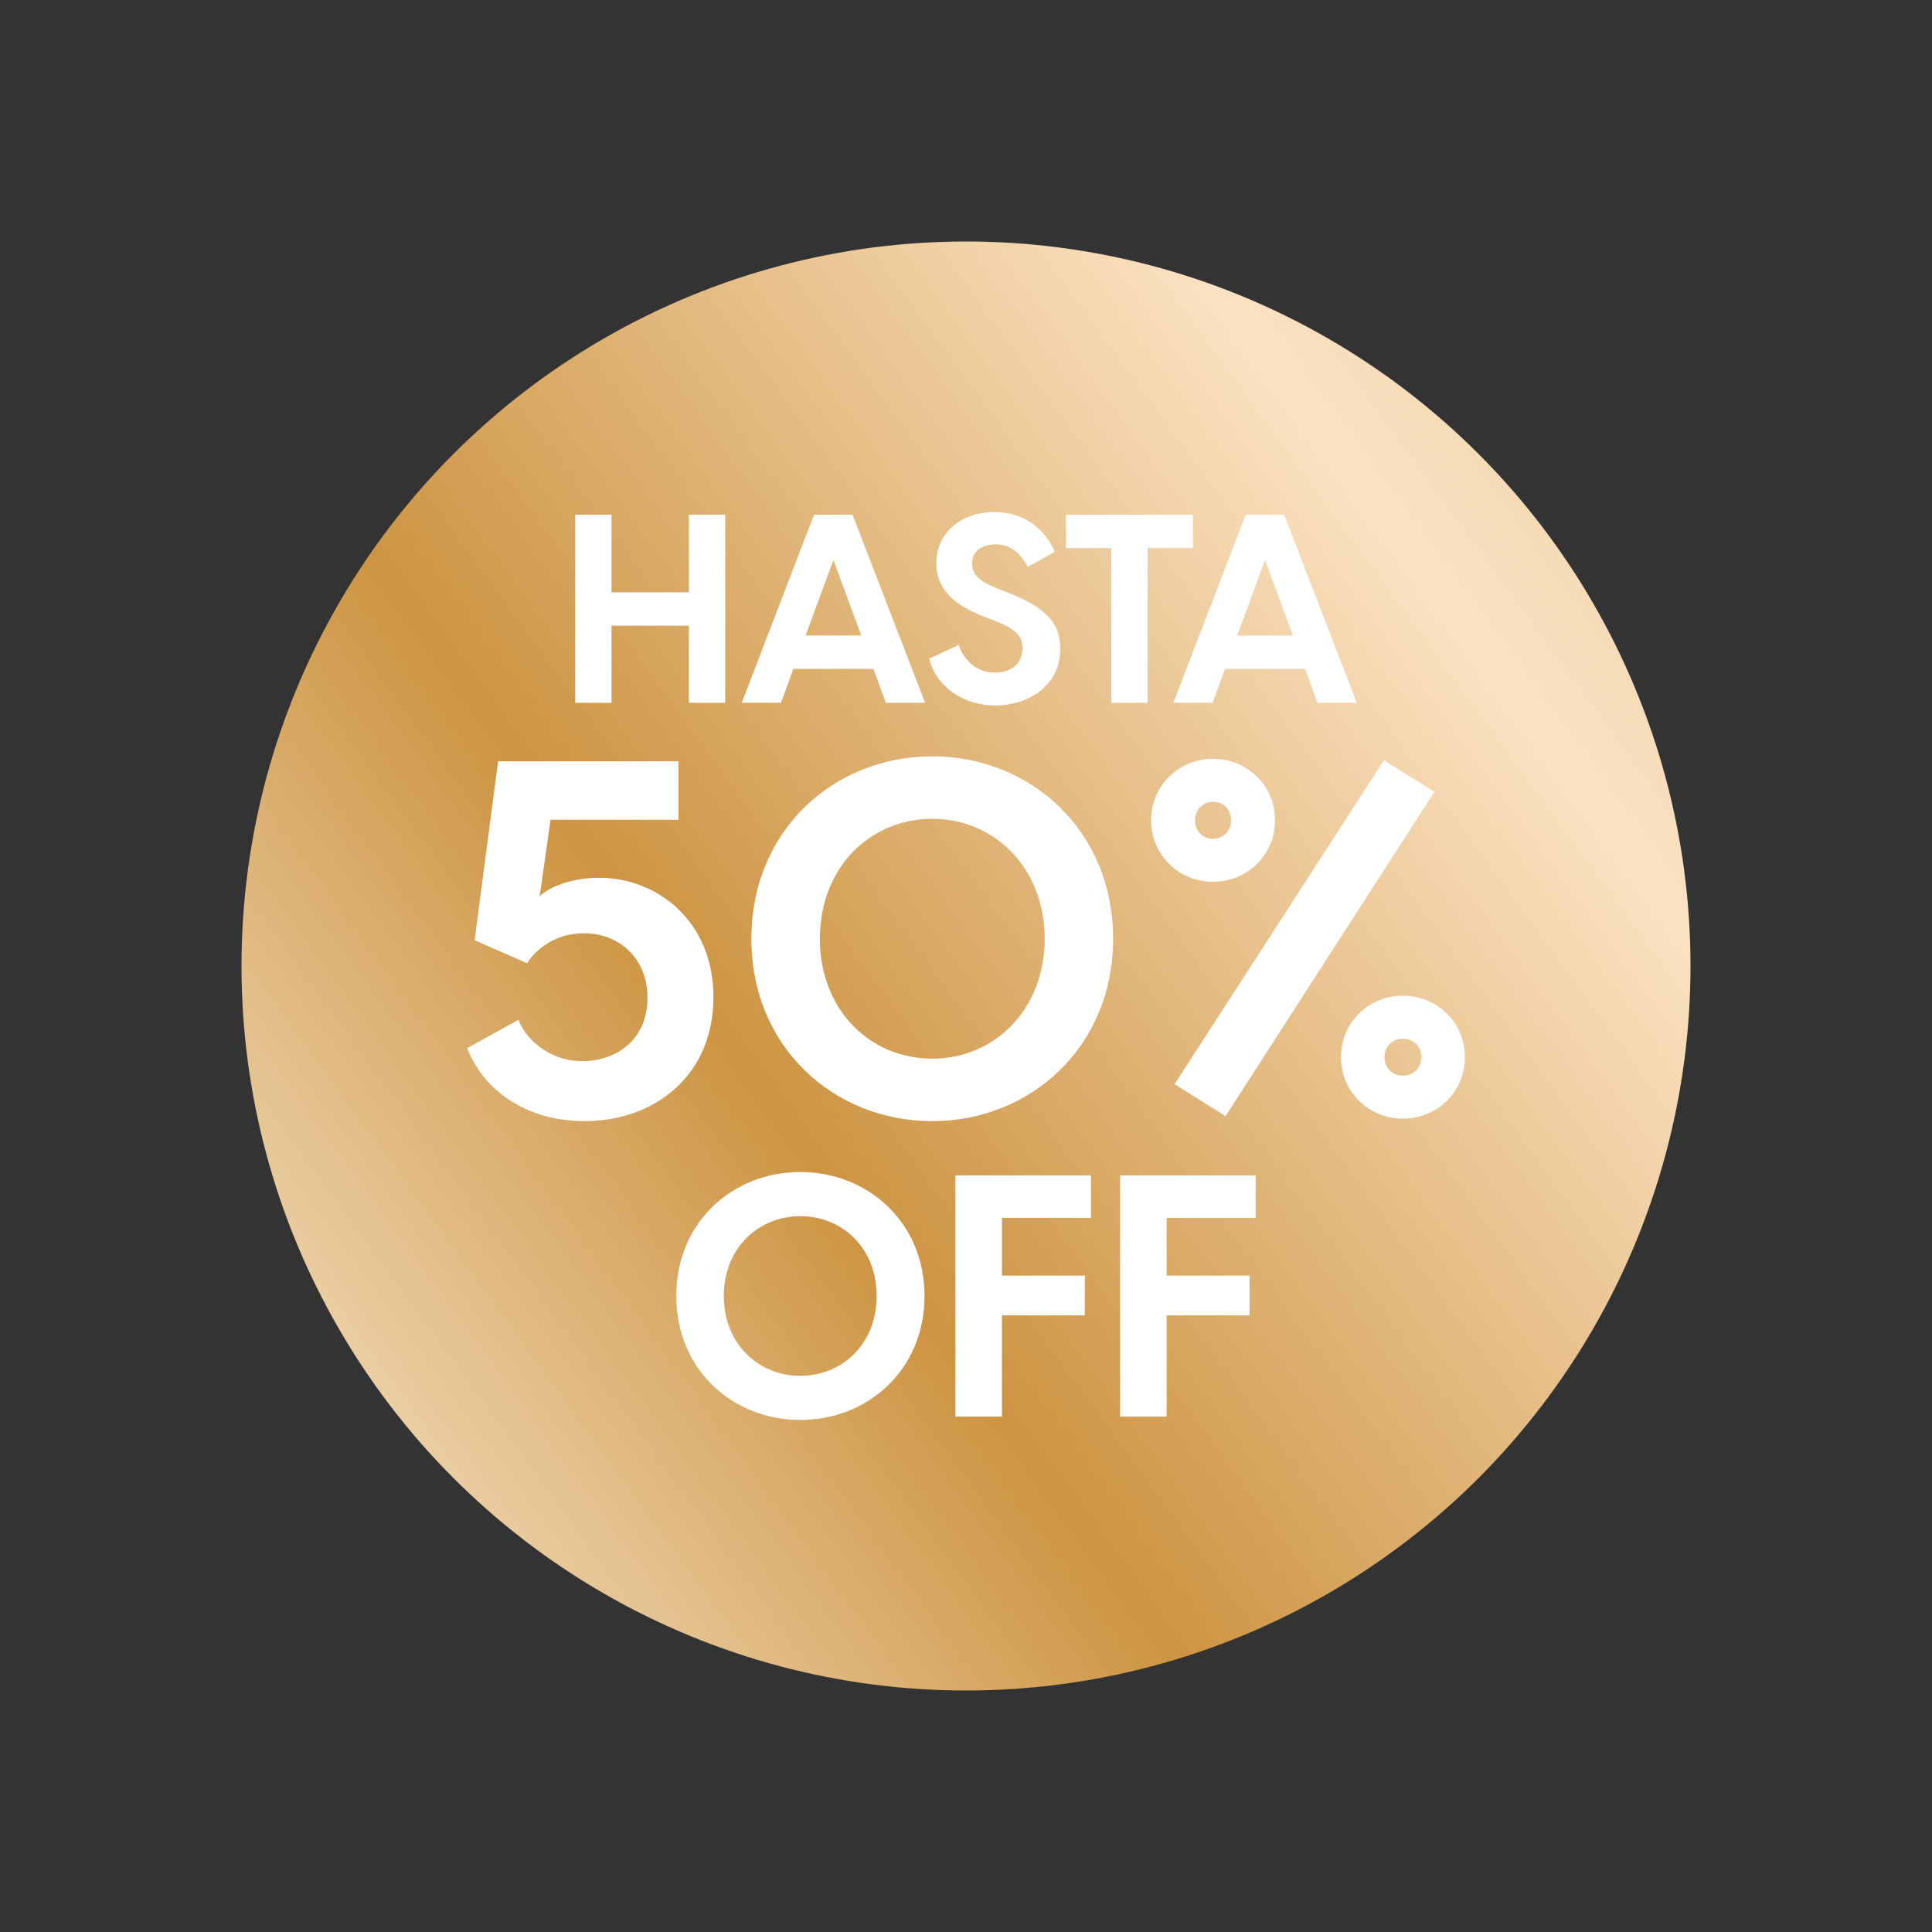 <?xml version="1.0" encoding="UTF-8"?>
<svg id="Capa_1" xmlns="http://www.w3.org/2000/svg" version="1.1" xmlns:xlink="http://www.w3.org/1999/xlink" viewBox="0 0 200 200">
  <rect x="0" y="0" width="200" height="200" fill="#333333" stroke="none"/>
  <!-- Generator: Adobe Illustrator 29.4.0, SVG Export Plug-In . SVG Version: 2.1.0 Build 152)  -->
  <defs>
    <style>
      .st0 {
        fill: #fff;
      }

      .st1 {
        fill: url(#Degradado_sin_nombre_64);
      }
    </style>
    <linearGradient id="Degradado_sin_nombre_64" data-name="Degradado sin nombre 64" x1="-127.714" y1="266.495" x2="330.942" y2="-68.855" gradientUnits="userSpaceOnUse">
      <stop offset="0" stop-color="#d89034"/>
      <stop offset=".111" stop-color="#6a4823"/>
      <stop offset=".226" stop-color="#d9b47f"/>
      <stop offset=".334" stop-color="#f4e1c3"/>
      <stop offset=".453" stop-color="#cd9442"/>
      <stop offset=".606" stop-color="#fbe2c2"/>
      <stop offset=".744" stop-color="#d9b47f"/>
      <stop offset=".874" stop-color="#71603f"/>
      <stop offset="1" stop-color="#d9b47f"/>
    </linearGradient>
  </defs>
  <circle class="st1" cx="100" cy="100" r="75"/>
  <g>
    <g>
      <path class="st0" d="M48.357,108.507l5.327-2.948c.569,1.759,3,4.294,6.62,4.294,3.258,0,6.723-2.017,6.723-6.57,0-4.19-3.052-6.674-6.568-6.674-3.31,0-5.224,2.018-5.896,3.104l-5.43-2.38,2.431-18.52h18.67v6.053h-13.24l-1.138,7.967c.31-.517,2.638-1.966,6.154-1.966,6.051,0,11.844,4.501,11.844,12.364,0,8.122-6.103,12.83-13.343,12.83-6.051,0-10.447-3.207-12.153-7.553Z"/>
      <path class="st0" d="M77.787,97.178c0-11.278,8.585-18.883,18.722-18.883,10.084,0,18.721,7.605,18.721,18.883s-8.637,18.882-18.721,18.882c-10.137,0-18.722-7.604-18.722-18.882ZM96.509,109.593c6.361,0,11.636-5.018,11.636-12.416s-5.275-12.416-11.636-12.416c-6.413,0-11.636,5.018-11.636,12.416s5.223,12.416,11.636,12.416Z"/>
      <path class="st0" d="M125.577,78.554c3.569,0,6.414,2.794,6.414,6.363,0,3.57-2.844,6.364-6.414,6.364-3.568,0-6.413-2.794-6.413-6.364,0-3.569,2.844-6.363,6.413-6.363ZM121.595,112.232l21.67-33.523,5.223,3.259-21.618,33.575-5.275-3.311ZM125.577,86.831c1.086,0,1.862-.827,1.862-1.914,0-1.086-.776-1.914-1.862-1.914-1.085,0-1.861.827-1.861,1.914,0,1.087.776,1.914,1.861,1.914ZM145.23,103.075c3.568,0,6.413,2.794,6.413,6.363,0,3.57-2.844,6.364-6.413,6.364-3.569,0-6.414-2.794-6.414-6.364,0-3.569,2.844-6.363,6.414-6.363ZM145.23,111.352c1.086,0,1.913-.827,1.913-1.914,0-1.086-.827-1.914-1.913-1.914s-1.914.827-1.914,1.914c0,1.087.828,1.914,1.914,1.914Z"/>
    </g>
    <g>
      <path class="st0" d="M70.008,134.161c0-7.667,5.871-12.835,12.832-12.835s12.867,5.169,12.867,12.835c0,7.666-5.907,12.835-12.867,12.835s-12.832-5.169-12.832-12.835ZM82.84,142.425c4.289,0,7.91-3.235,7.91-8.264s-3.621-8.264-7.91-8.264c-4.254,0-7.91,3.236-7.91,8.264s3.656,8.264,7.91,8.264Z"/>
      <path class="st0" d="M98.905,121.677h14.027v4.396h-9.211v5.978h8.578v4.114h-8.578v10.48h-4.816v-24.968Z"/>
      <path class="st0" d="M115.953,121.677h14.028v4.396h-9.211v5.978h8.579v4.114h-8.579v10.48h-4.816v-24.968Z"/>
    </g>
    <g>
      <path class="st0" d="M71.316,64.772h-8.01v7.983h-3.758v-19.476h3.758v8.037h8.01v-8.037h3.758v19.476h-3.758v-7.983Z"/>
      <path class="st0" d="M88.252,53.278l7.516,19.476h-4.06l-1.289-3.511h-8.285l-1.29,3.511h-4.06l7.489-19.476h3.977ZM89.157,65.787l-2.88-7.818-2.88,7.818h5.761Z"/>
      <path class="st0" d="M96.19,68.173l3.044-1.399c.548,1.509,1.784,2.853,3.758,2.853,1.537,0,2.853-.795,2.853-2.496,0-1.427-.851-2.058-2.826-2.853l-1.235-.466c-2.66-1.07-4.855-2.552-4.855-5.514,0-3.264,2.716-5.295,6.007-5.295,3.347,0,5.376,2.057,6.254,4.114l-2.798,1.564c-.823-1.564-1.893-2.331-3.319-2.331-1.399,0-2.441.686-2.441,1.975,0,1.015.576,1.81,2.715,2.633l1.317.522c3.402,1.371,5.103,2.907,5.103,5.678,0,3.95-3.457,5.871-6.721,5.871-3.401,0-6.172-2.002-6.857-4.856Z"/>
      <path class="st0" d="M115.043,56.735h-4.691v-3.457h13.139v3.457h-4.691v16.02h-3.758v-16.02Z"/>
      <path class="st0" d="M132.936,53.278l7.516,19.476h-4.06l-1.289-3.511h-8.285l-1.29,3.511h-4.06l7.489-19.476h3.977ZM133.841,65.787l-2.88-7.818-2.88,7.818h5.761Z"/>
    </g>
  </g>
</svg>